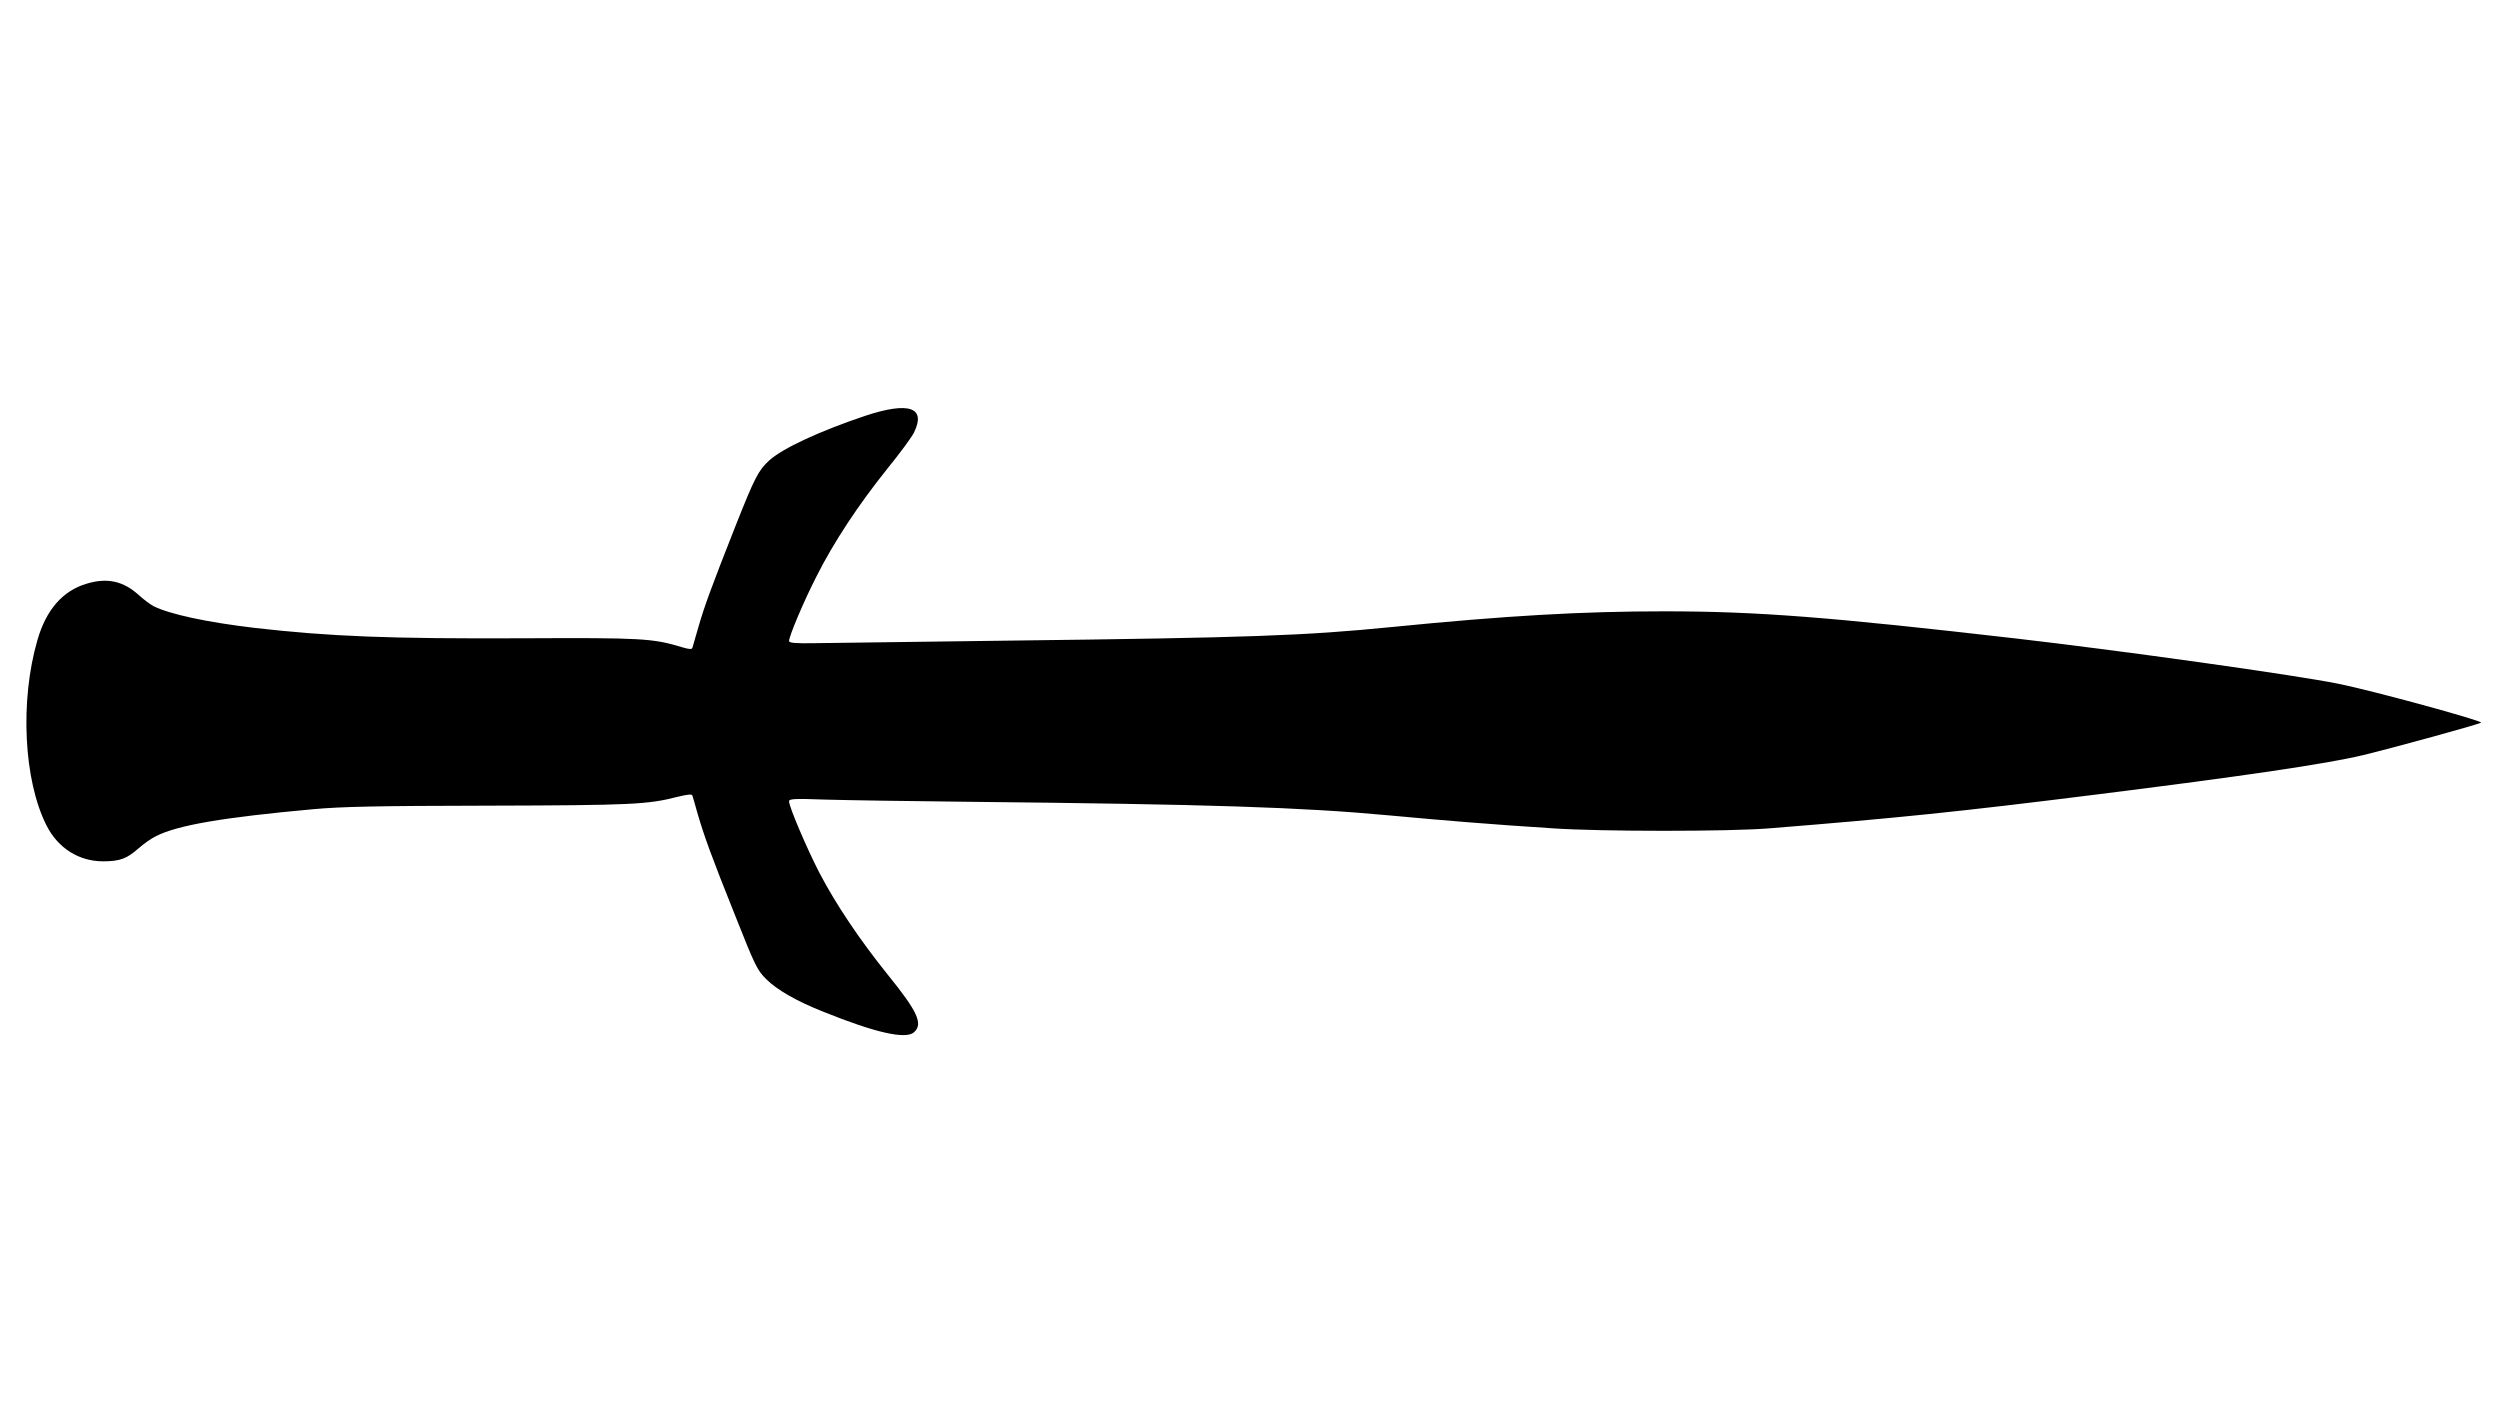  <svg version="1.0" xmlns="http://www.w3.org/2000/svg"
 width="1280pt" height="720pt" viewBox="0 0 1280 720"
 preserveAspectRatio="xMidYMid meet"><g transform="translate(0,720) scale(0.1,-0.1)"
fill="#000000" stroke="none">
<path d="M4430 5071 c-233 -78 -422 -166 -491 -228 -56 -51 -75 -88 -174 -338
-123 -312 -158 -407 -189 -515 -15 -52 -29 -100 -31 -107 -3 -8 -16 -8 -52 3
-151 46 -208 49 -818 46 -678 -3 -983 9 -1370 53 -245 29 -437 70 -520 112
-16 9 -49 33 -73 55 -80 73 -163 92 -270 59 -121 -36 -206 -134 -250 -287 -91
-312 -71 -721 47 -952 59 -115 165 -182 289 -182 85 0 121 13 182 67 25 22 64
50 87 61 110 57 345 97 808 139 144 13 321 17 895 18 737 2 816 6 968 45 53
13 74 15 77 7 2 -7 14 -46 25 -87 35 -121 74 -228 193 -525 105 -265 114 -283
162 -330 53 -53 154 -111 290 -165 268 -108 423 -143 465 -105 47 43 19 105
-135 295 -143 178 -265 359 -350 522 -64 124 -155 337 -155 365 0 13 24 15
188 9 103 -3 426 -8 717 -11 1260 -13 1717 -28 2170 -70 278 -26 536 -47 835
-66 240 -17 910 -17 1110 0 639 51 980 86 1665 172 760 95 1188 158 1375 203
153 37 594 158 603 166 11 9 -555 164 -730 199 -221 45 -1107 169 -1643 231
-964 111 -1332 140 -1810 140 -419 0 -806 -22 -1390 -80 -452 -45 -731 -55
-1965 -70 -467 -6 -912 -12 -988 -13 -104 -2 -137 1 -137 11 0 25 74 201 141
332 87 173 215 367 362 550 65 80 126 163 137 186 63 129 -27 159 -250 85z"/>
</g>
</svg>
